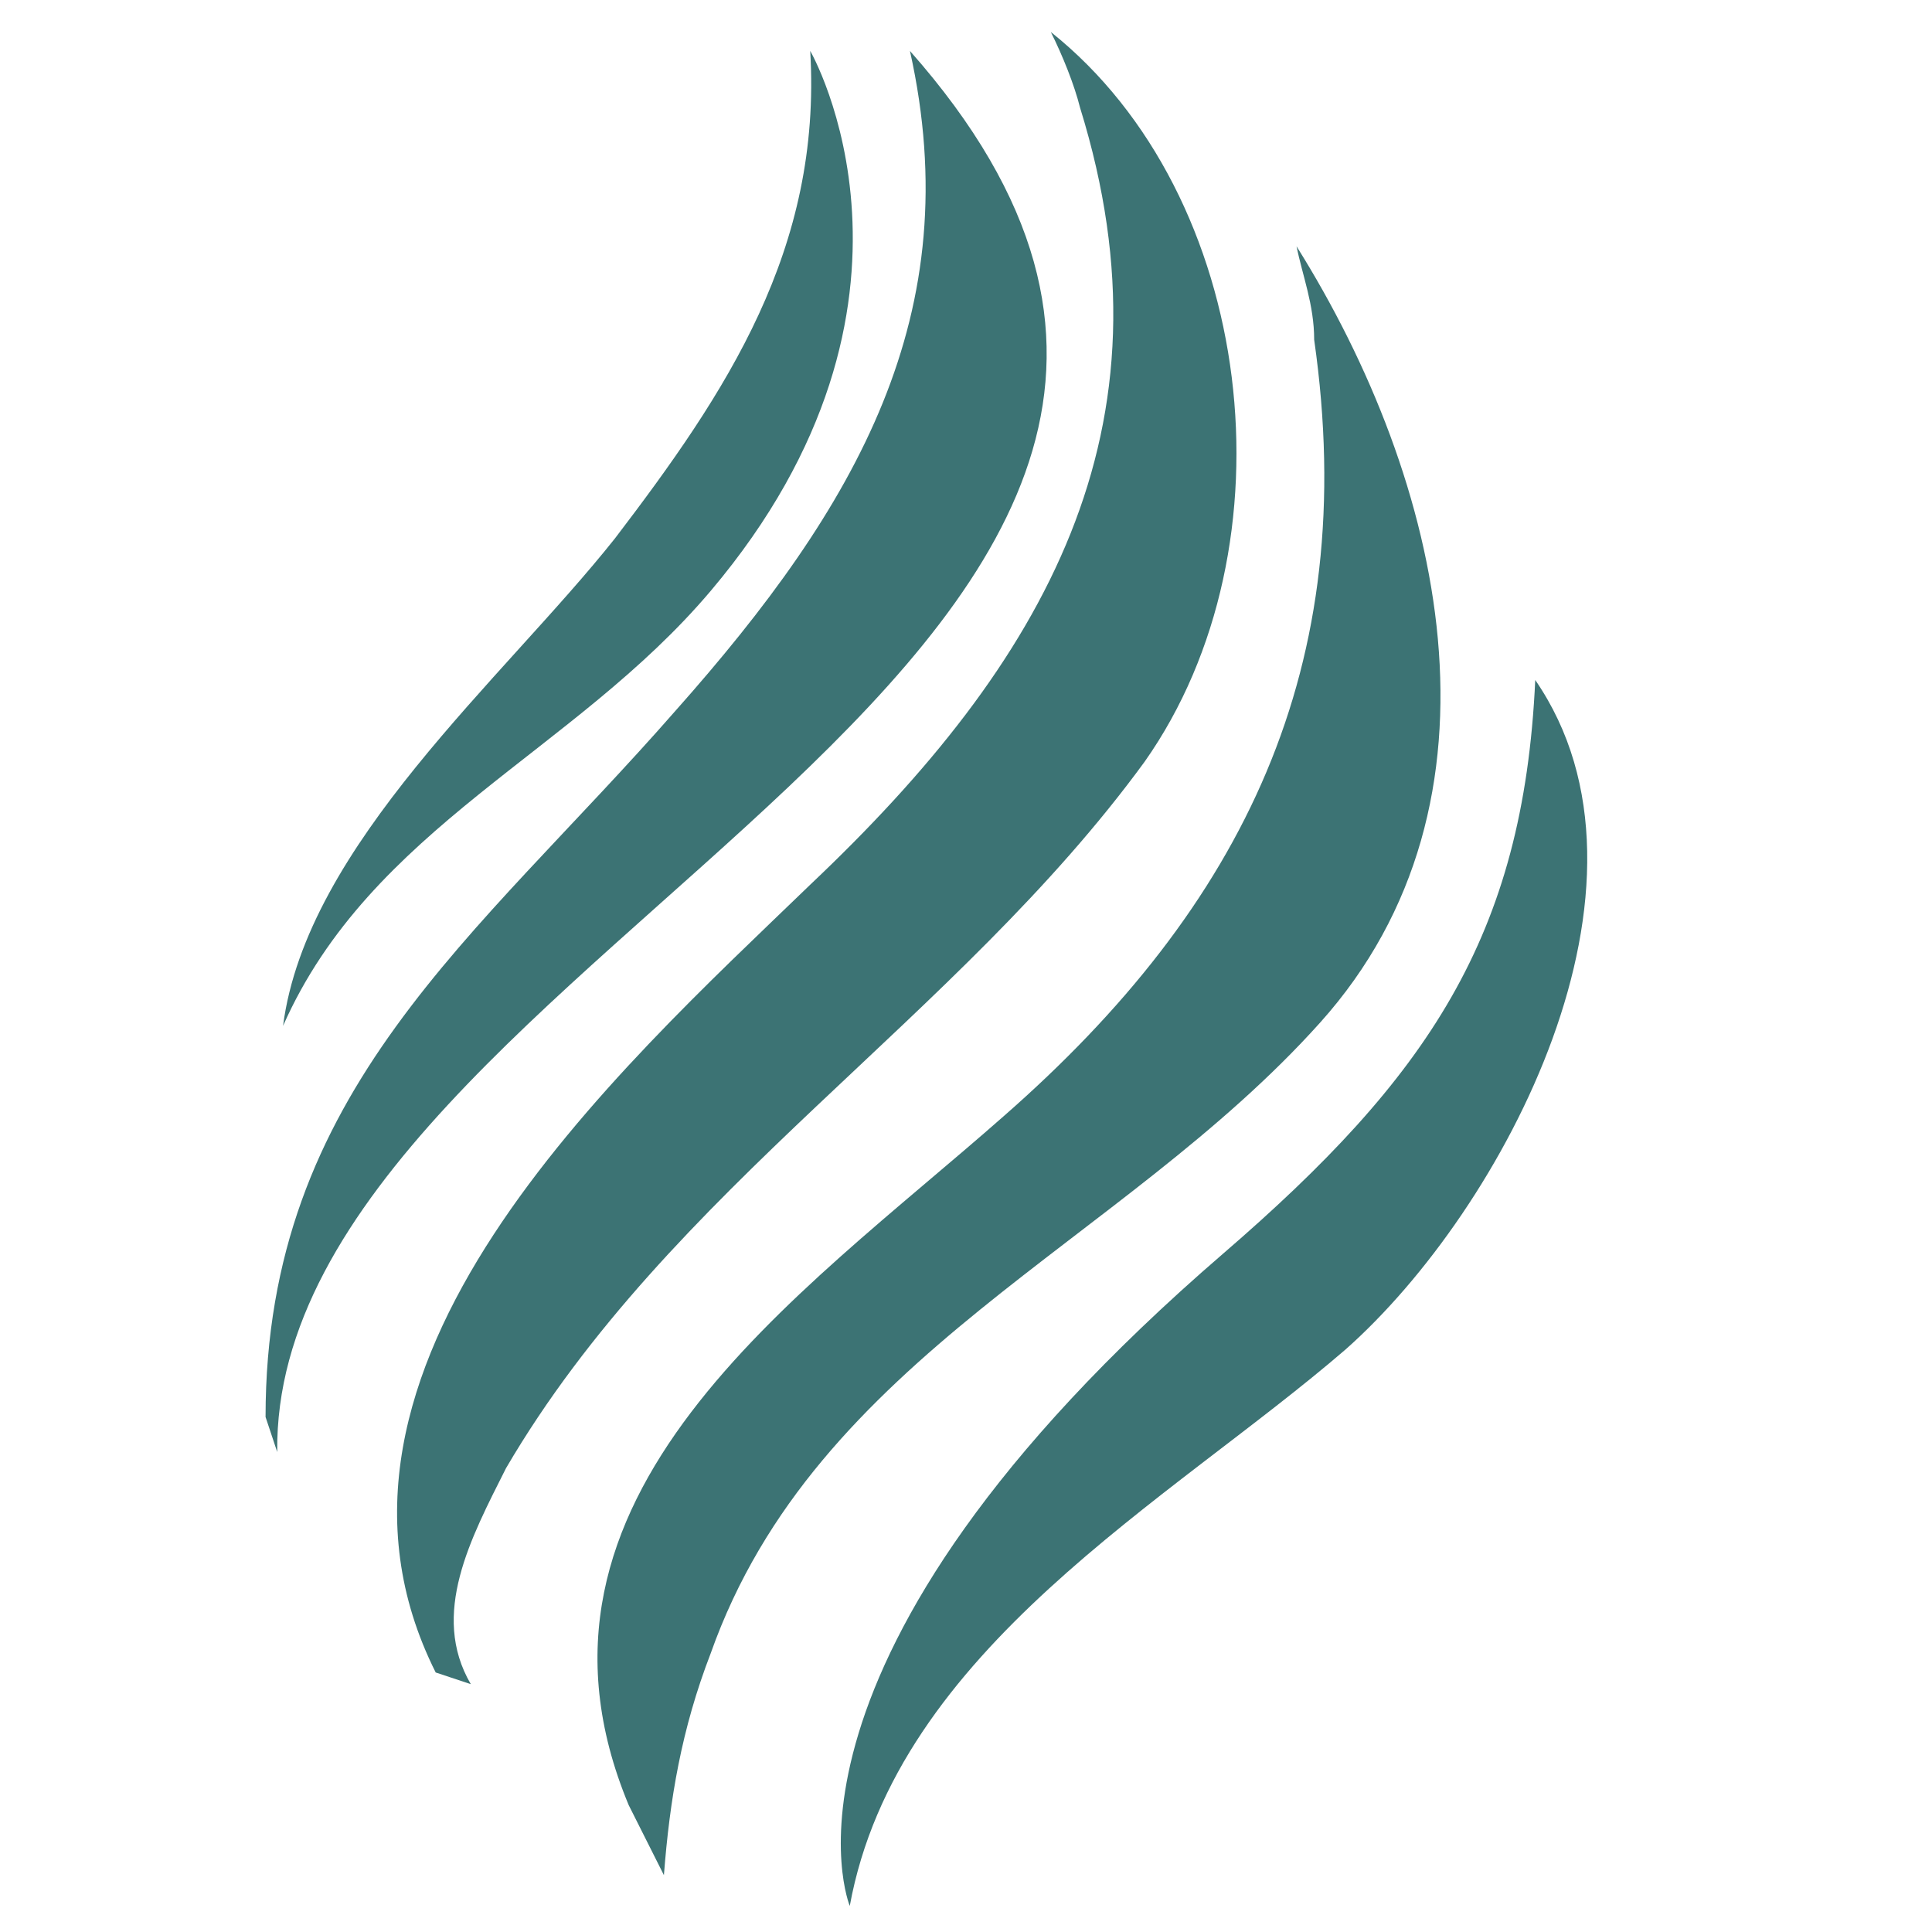 <svg xmlns="http://www.w3.org/2000/svg" xmlns:xlink="http://www.w3.org/1999/xlink" width="100" zoomAndPan="magnify" viewBox="0 0 75 75" height="100" preserveAspectRatio="xMidYMid meet" version="1.0"><defs><clipPath id="27b46b02e6"><path d="M 10.305 1.242 L 41 1.242 L 41 57 L 10.305 57 Z M 10.305 1.242 " clip-rule="nonzero"/></clipPath><clipPath id="12a4a6994a"><path d="M 15 1.242 L 48 1.242 L 48 66 L 15 66 Z M 15 1.242 " clip-rule="nonzero"/></clipPath><clipPath id="170a14c9c3"><path d="M 32 26 L 62 26 L 62 73.992 L 32 73.992 Z M 32 26 " clip-rule="nonzero"/></clipPath><clipPath id="053cfd25fd"><path d="M 10.305 1.242 L 34 1.242 L 34 40 L 10.305 40 Z M 10.305 1.242 " clip-rule="nonzero"/></clipPath></defs><g clip-path="url(#27b46b02e6)"><path fill="#3c7374" d="M 10.309 55.008 C 10.309 42.316 18.496 36.426 26.227 27.586 C 33.273 19.656 37.598 12.176 35.324 1.977 C 55.77 25.094 10.535 36.879 10.762 56.367 Z M 10.309 55.008 " fill-opacity="1" fill-rule="nonzero"/></g><g clip-path="url(#12a4a6994a)"><path fill="#3c7374" d="M 16.914 64.926 C 11.004 53.141 23.965 41.582 31.469 34.328 C 40.566 25.719 45.797 16.652 41.93 4.188 C 41.703 3.281 41.246 2.148 40.793 1.242 C 48.754 7.586 50.344 21.184 44.434 29.57 C 37.156 39.543 26.012 46.113 19.645 56.992 C 18.277 59.711 16.688 62.66 18.277 65.379 " fill-opacity="1" fill-rule="nonzero"/></g><path fill="#3c7374" d="M 24.406 70.074 C 19.402 58.062 31 50.355 38.961 43.332 C 48.285 35.172 52.832 25.879 51.016 13.188 C 51.016 11.828 50.559 10.695 50.332 9.562 C 56.016 18.629 58.973 31.094 51.242 39.703 C 43.512 48.316 31.684 52.621 27.59 64.18 C 26.453 67.129 26 69.848 25.773 72.793 Z M 24.406 70.074 " fill-opacity="1" fill-rule="nonzero"/><g clip-path="url(#170a14c9c3)"><path fill="#3c7374" d="M 47.484 48.664 C 55.414 41.824 59.141 36.367 59.598 26.398 C 65.055 34.328 58.379 46.941 52.238 52.383 C 45.414 58.273 34.809 64.02 32.988 73.988 C 32.988 73.992 29.074 64.539 47.484 48.664 Z M 47.484 48.664 " fill-opacity="1" fill-rule="nonzero"/></g><g clip-path="url(#053cfd25fd)"><path fill="#3c7374" d="M 27.59 22.938 C 22.281 29.219 14.398 32.117 10.988 39.824 C 11.898 32.797 19.555 26.34 23.875 20.898 C 28.195 15.234 31.91 9.68 31.453 1.977 C 31.457 1.977 37.066 11.727 27.59 22.938 Z M 27.59 22.938 " fill-opacity="1" fill-rule="nonzero"/></g></svg>